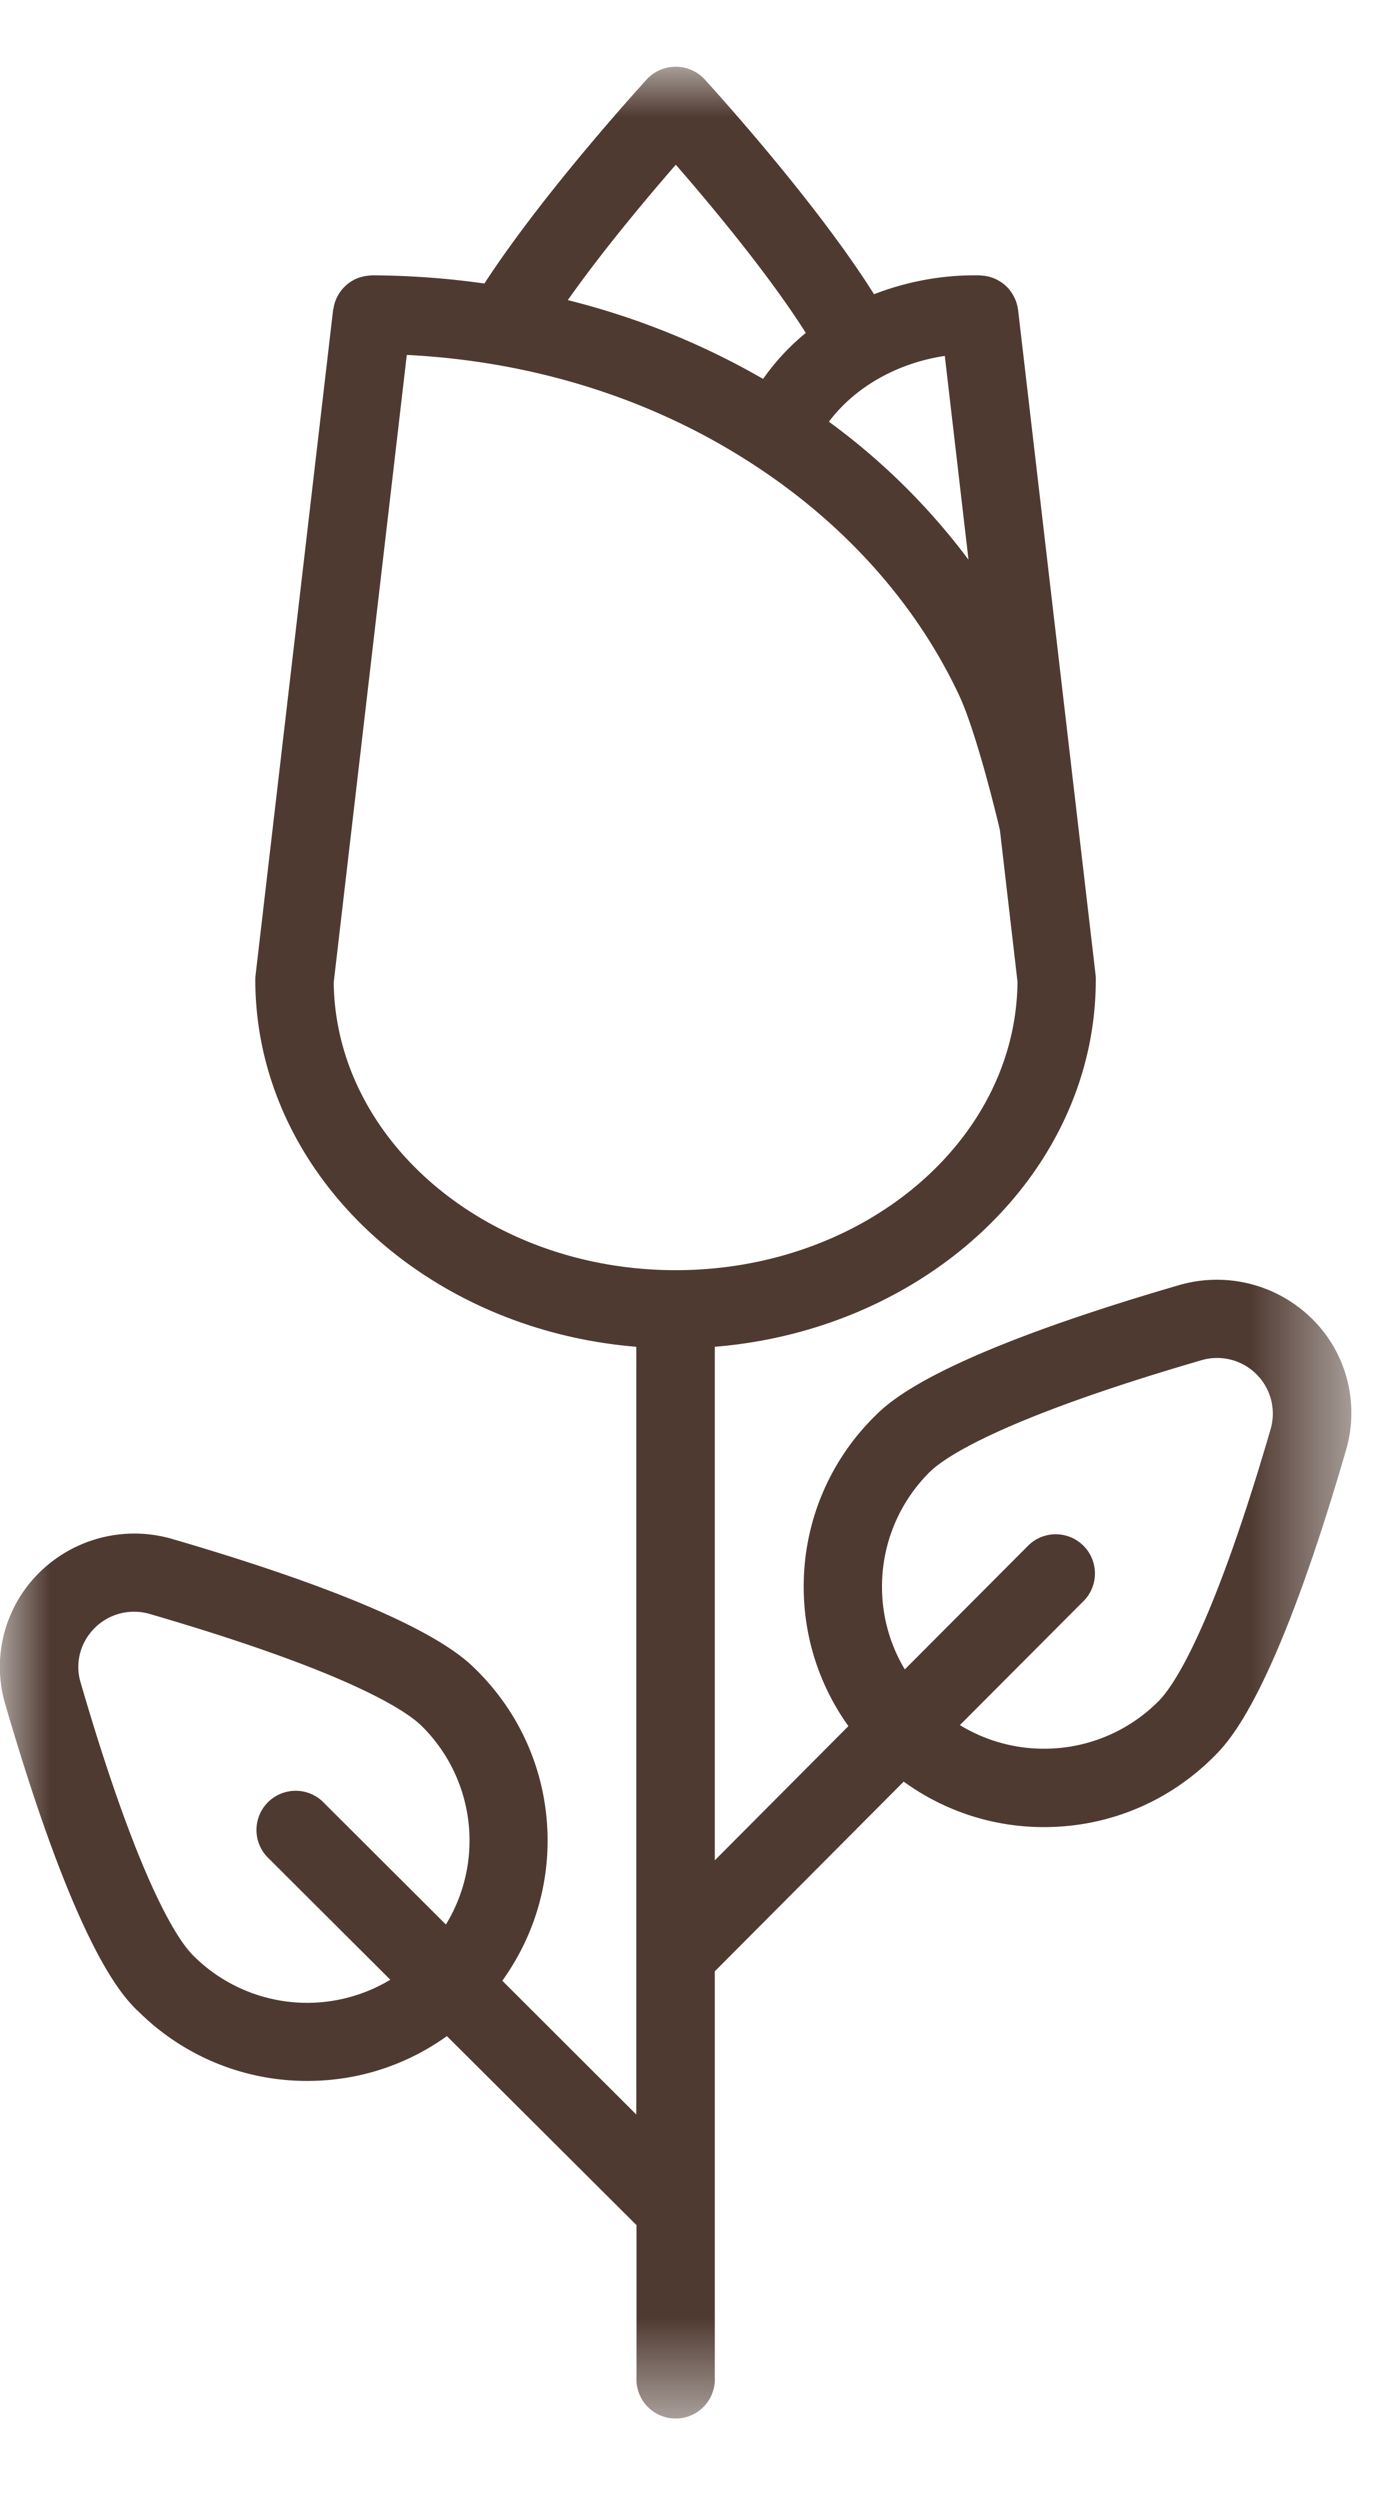 <svg xmlns="http://www.w3.org/2000/svg" xmlns:xlink="http://www.w3.org/1999/xlink" width="14" height="25" viewBox="0 0 14 25">
    <defs>
        <path id="a" d="M0 23.496V0h13.513v23.496z"/>
    </defs>
    <g fill="none" fill-rule="evenodd" transform="translate(0 .667)">
        <mask id="b" fill="#fff">
            <use xlink:href="#a"/>
        </mask>
        <path fill="#4F3A31" d="M.894 15.673a.557.557 0 0 1 .601-.202c2.04.594 2.584.983 2.724 1.123a1.61 1.61 0 0 1 .24 1.983l-1.236-1.233a.392.392 0 0 0-.553.555l1.233 1.23a1.61 1.61 0 0 1-1.973-.244c-.14-.14-.529-.685-1.123-2.725a.542.542 0 0 1 .087-.487M3.338 9.15l.73-6.268c1.27.064 2.47.441 3.484 1.108.908.595 1.613 1.388 2.038 2.293.166.354.364 1.156.409 1.35l.176 1.517c-.013 1.592-1.542 2.884-3.418 2.884-1.877 0-3.405-1.292-3.42-2.884M6.758.98c.348.4.93 1.097 1.3 1.682a2.287 2.287 0 0 0-.427.46 7.576 7.576 0 0 0-1.953-.788c.354-.502.796-1.027 1.08-1.354m2.69 1.912l.237 2.038a6.593 6.593 0 0 0-1.396-1.38c.259-.345.68-.586 1.158-.658M8.82 15.2c0-.432.169-.839.474-1.145.14-.139.685-.528 2.725-1.122a.557.557 0 0 1 .688.688c-.594 2.04-.983 2.585-1.123 2.724a1.61 1.61 0 0 1-1.145.474 1.61 1.61 0 0 1-.84-.236l1.246-1.25a.392.392 0 0 0-.555-.553l-1.242 1.246a1.605 1.605 0 0 1-.228-.826m-7.444 4.238a2.387 2.387 0 0 0 1.698.703c.508 0 .99-.158 1.395-.448l1.896 1.89v1.522a.392.392 0 1 0 .783 0v-4.06l1.889-1.897c.406.294.891.455 1.402.455.642 0 1.245-.25 1.699-.704.15-.15.606-.605 1.32-3.058a1.325 1.325 0 0 0-.211-1.177 1.355 1.355 0 0 0-1.448-.483c-2.452.714-2.908 1.17-3.058 1.32a2.387 2.387 0 0 0-.704 1.7c0 .506.158.988.447 1.392l-1.336 1.342V12.8c2.134-.174 3.81-1.753 3.81-3.671 0-.015 0-.03-.002-.046l-.775-6.65c0-.006-.002-.01-.003-.016a.353.353 0 0 0-.036-.112.4.4 0 0 0-.063-.093.372.372 0 0 0-.088-.07.382.382 0 0 0-.182-.054l-.016-.002h-.05c-.355 0-.694.07-1.003.189C8.148 1.332 7.095.18 7.046.126a.395.395 0 0 0-.578 0c-.044.05-1.025 1.121-1.624 2.042a8.289 8.289 0 0 0-1.121-.082H3.72l-.016.002a.41.41 0 0 0-.078.011l-.035.01a.39.39 0 0 0-.256.307l-.004.016-.775 6.65a.379.379 0 0 0-.003.046c0 1.918 1.677 3.498 3.81 3.672V20.477l-1.34-1.338c.292-.406.453-.89.453-1.4 0-.642-.25-1.245-.704-1.699-.15-.15-.606-.606-3.059-1.321a1.353 1.353 0 0 0-1.447.484 1.324 1.324 0 0 0-.212 1.176c.715 2.453 1.17 2.909 1.32 3.059" mask="url(#b)"/>
    </g>
</svg>
